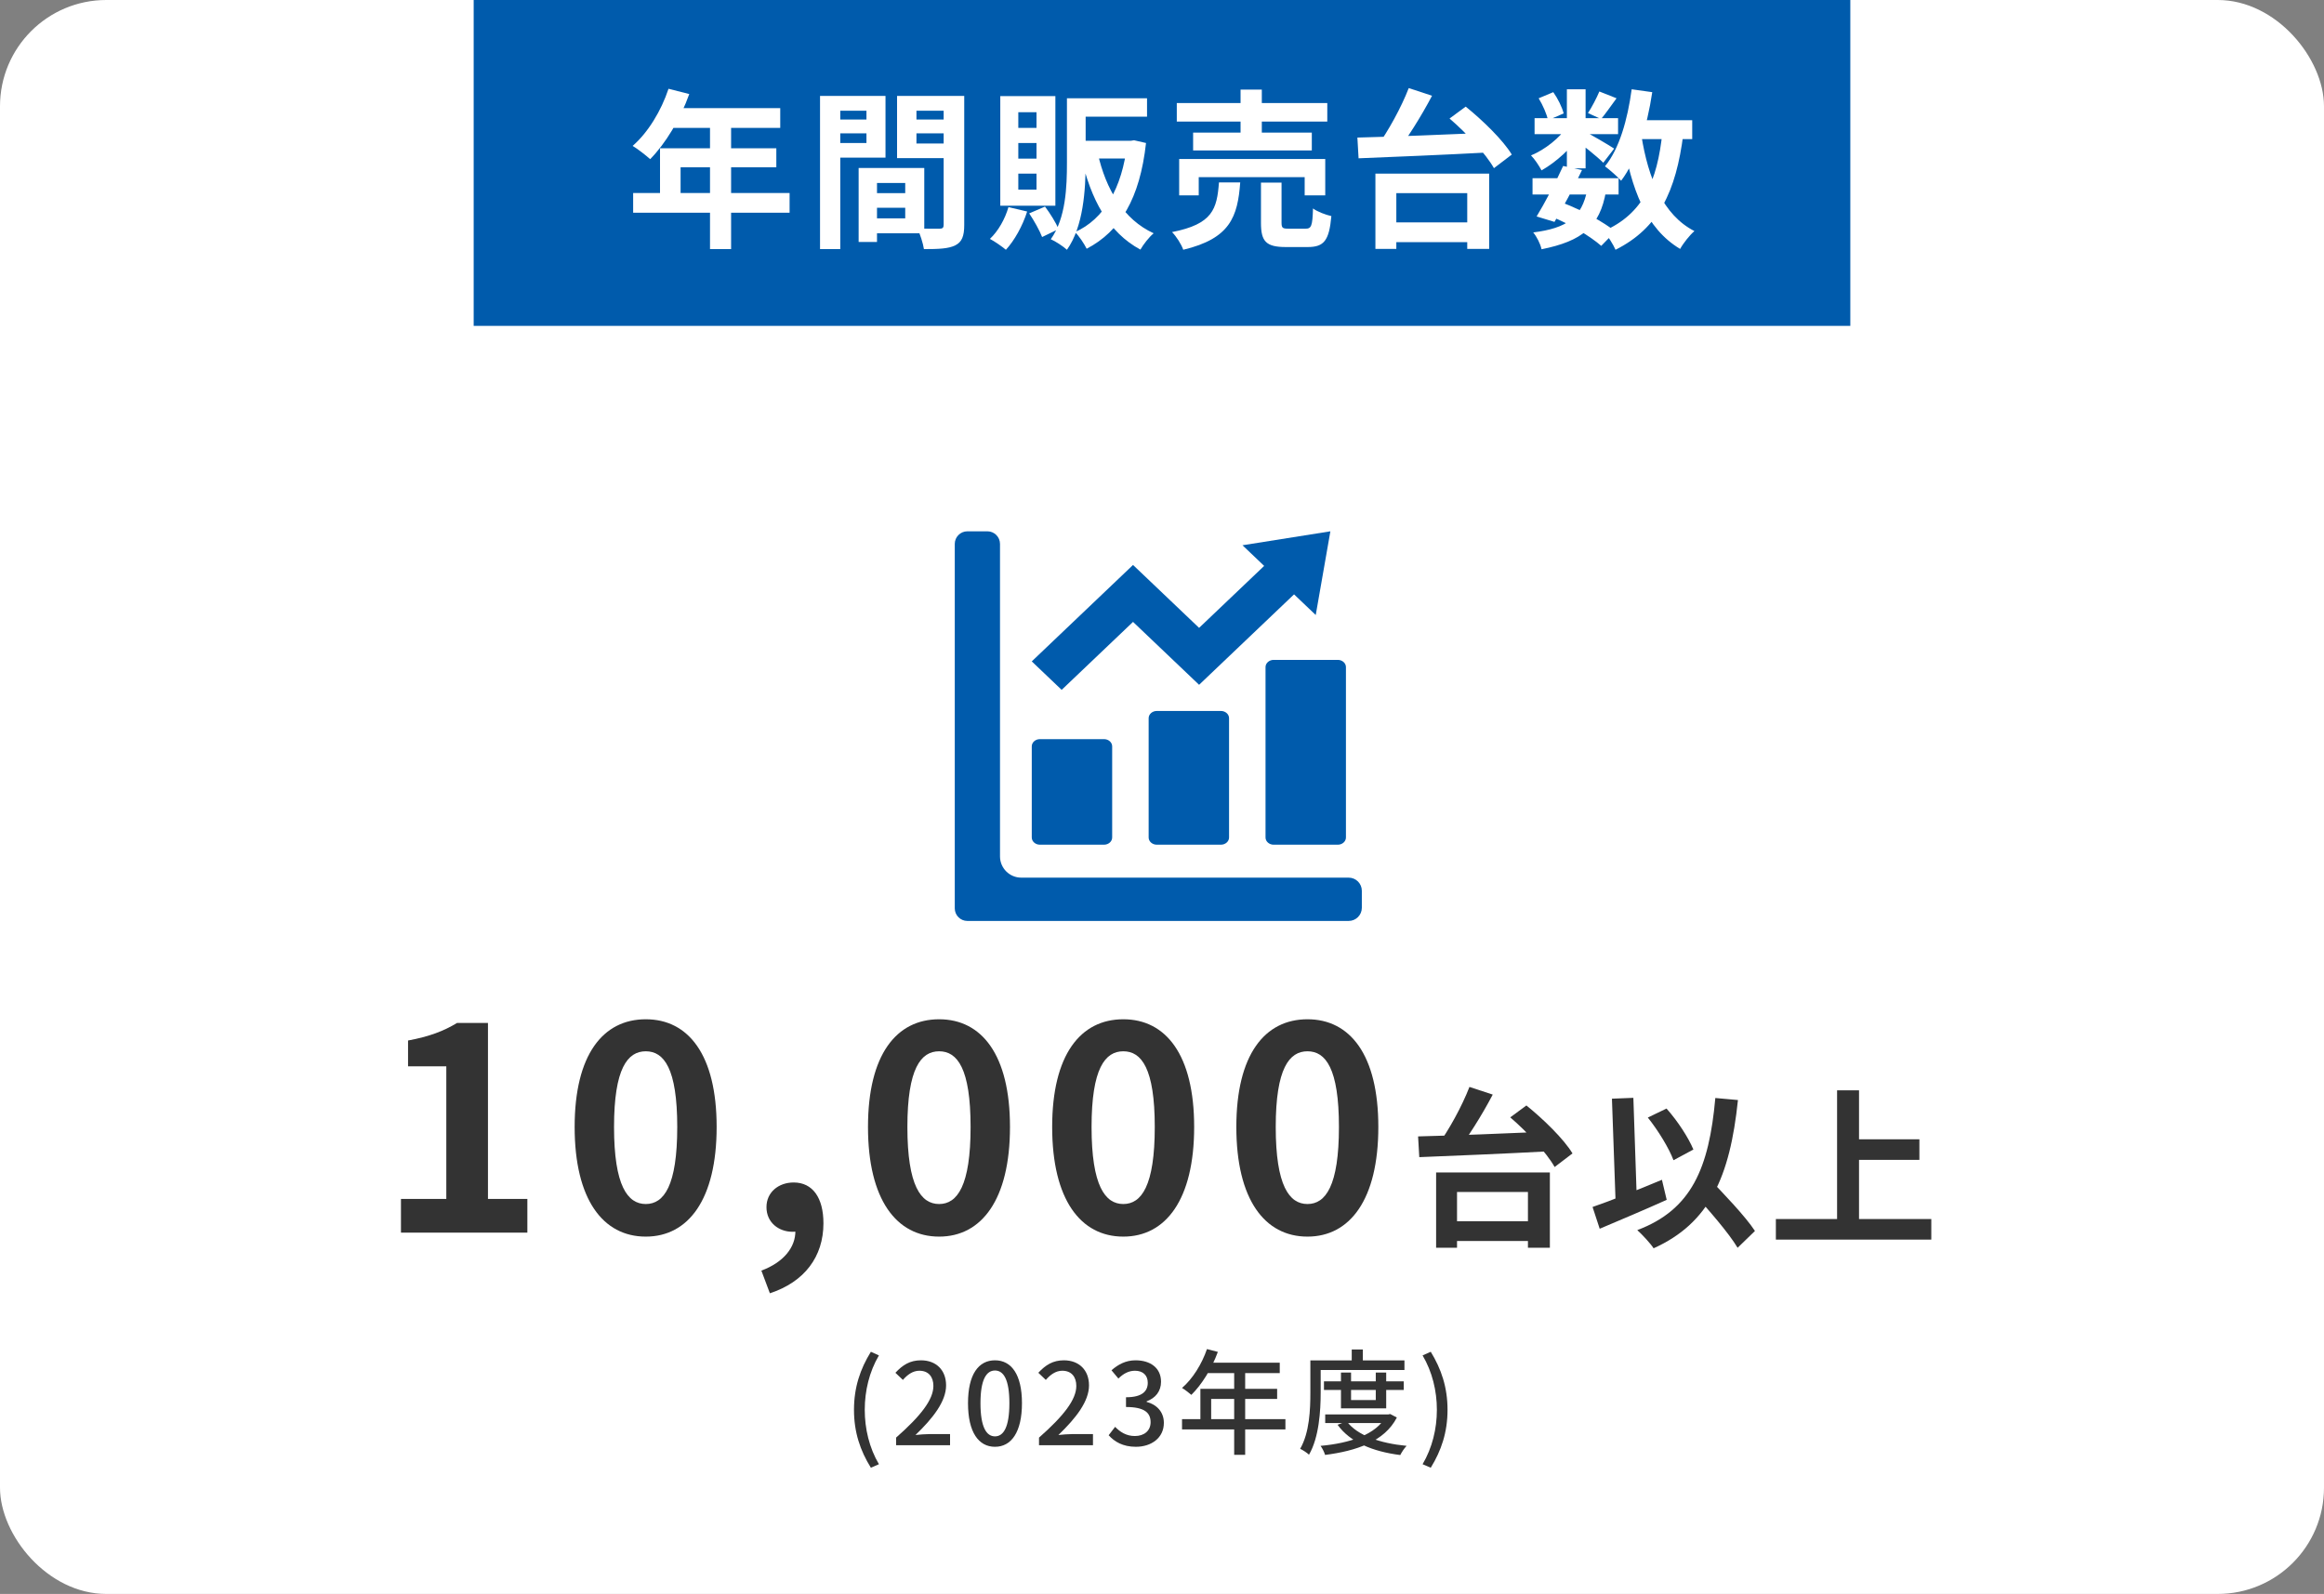 <svg width="328" height="225" viewBox="0 0 328 225" fill="none" xmlns="http://www.w3.org/2000/svg">
<rect x="0" y="0" width="328" height="225" fill="#808080" stroke="none"/>
<rect width="328" height="225" rx="15" fill="white"/>
<rect x="66.853" width="194.293" height="46" fill="#005BAC"/>
<path d="M216.296 25.154H228.44V27.458H216.296V25.154ZM216.584 16.682H228.368V18.938H216.584V16.682ZM220.616 23.426L223.28 24.002C222.104 26.474 220.544 29.402 219.392 31.322L216.872 30.554C218 28.706 219.584 25.706 220.616 23.426ZM224.024 26.762L226.664 26.978C225.8 32.018 223.28 34.034 217.568 35.186C217.4 34.394 216.872 33.386 216.392 32.81C221.168 32.21 223.256 30.698 224.024 26.762ZM225.728 12.914L228.152 13.874C227.36 14.954 226.592 16.058 225.968 16.802L224.12 15.962C224.672 15.122 225.344 13.826 225.728 12.914ZM221.144 12.602H223.784V23.762H221.144V12.602ZM217.16 13.874L219.224 13.01C219.872 13.922 220.472 15.146 220.688 16.01L218.48 16.97C218.312 16.13 217.76 14.858 217.16 13.874ZM221.216 17.81L223.088 18.938C221.888 20.834 219.584 22.922 217.568 24.05C217.232 23.426 216.608 22.466 216.08 21.938C218.024 21.146 220.184 19.442 221.216 17.81ZM223.544 18.506C224.408 18.914 227.144 20.522 227.816 20.978L226.28 22.97C225.392 22.082 223.256 20.378 222.2 19.634L223.544 18.506ZM230.024 16.97H238.832V19.634H230.024V16.97ZM230.288 12.602L233.192 13.01C232.448 17.978 231.008 22.586 228.8 25.514C228.344 24.986 227.168 23.954 226.52 23.474C228.536 21.026 229.712 16.898 230.288 12.602ZM234.632 18.602L237.584 18.866C236.552 27.074 234.08 32.21 228.008 35.258C227.72 34.562 226.88 33.242 226.352 32.618C231.824 30.218 233.912 25.706 234.632 18.602ZM231.656 19.106C232.616 25.178 234.728 30.362 239.144 32.618C238.472 33.194 237.56 34.346 237.128 35.138C232.304 32.258 230.216 26.69 229.04 19.514L231.656 19.106ZM218.984 30.578L220.52 28.61C223.352 29.69 226.352 31.37 227.984 32.666L225.992 34.706C224.456 33.362 221.672 31.682 218.984 30.578Z" fill="white"/>
<path d="M195.416 31.394H208.664V34.178H195.416V31.394ZM194.12 24.506H210.176V35.138H207.08V27.266H197.072V35.138H194.12V24.506ZM198.824 12.434L202.112 13.514C200.552 16.49 198.512 19.706 196.88 21.794L194.288 20.762C195.896 18.578 197.792 15.122 198.824 12.434ZM204.584 16.73L206.864 15.05C209.24 16.97 212.12 19.754 213.368 21.818L210.848 23.738C209.72 21.722 206.984 18.794 204.584 16.73ZM191.576 19.418C196.424 19.298 203.864 19.01 210.464 18.722L210.32 21.506C203.672 21.866 196.472 22.154 191.744 22.346L191.576 19.418Z" fill="white"/>
<path d="M166.088 14.544H187.328V17.16H166.088V14.544ZM168.392 18.72H185.144V21.24H168.392V18.72ZM166.424 22.44H187.04V27.576H184.136V25.008H169.184V27.576H166.424V22.44ZM175.088 12.648H178.088V20.112H175.088V12.648ZM177.968 25.776H180.872V31.416C180.872 32.184 181.016 32.28 181.856 32.28C182.264 32.28 183.824 32.28 184.28 32.28C185.072 32.28 185.24 31.896 185.312 29.424C185.912 29.88 187.136 30.336 187.904 30.504C187.592 33.984 186.848 34.872 184.568 34.872C183.968 34.872 182.024 34.872 181.472 34.872C178.664 34.872 177.968 34.056 177.968 31.464V25.776ZM172.04 25.752H175.04C174.68 30.6 173.624 33.672 167 35.256C166.736 34.488 166.016 33.36 165.416 32.76C171.176 31.632 171.752 29.496 172.04 25.752Z" fill="white"/>
<path d="M151.424 13.874H161.888V16.466H151.424V13.874ZM150.584 13.874H153.224V22.947C153.224 26.738 152.912 31.994 150.584 35.258C150.104 34.803 148.928 34.035 148.304 33.77C150.44 30.77 150.584 26.378 150.584 22.947V13.874ZM159.08 19.875H159.584L160.064 19.802L161.744 20.186C160.88 28.035 158.096 32.642 153.368 35.114C153.008 34.395 152.288 33.291 151.712 32.763C155.816 30.962 158.384 26.547 159.08 20.331V19.875ZM154.928 21.627C156.08 26.738 158.576 30.986 162.824 32.931C162.2 33.434 161.36 34.514 160.952 35.234C156.416 32.786 153.968 28.154 152.576 22.131L154.928 21.627ZM152.192 19.875H159.776V22.37H152.192V19.875ZM142.328 29.235L144.968 29.858C144.32 31.898 143.168 33.962 141.968 35.258C141.464 34.827 140.36 34.059 139.712 33.722C140.888 32.618 141.848 30.915 142.328 29.235ZM145.256 30.122L147.488 29.163C148.232 30.146 149.024 31.442 149.408 32.331L147.08 33.459C146.744 32.571 145.952 31.154 145.256 30.122ZM143.72 20.186V22.395H146.288V20.186H143.72ZM143.72 24.506V26.762H146.288V24.506H143.72ZM143.72 15.842V18.05H146.288V15.842H143.72ZM141.176 13.562H148.952V29.043H141.176V13.562Z" fill="white"/>
<path d="M122.528 27.267H129.104V29.331H122.528V27.267ZM122.36 23.715H130.448V32.931H122.36V30.819H127.76V25.827H122.36V23.715ZM121.184 23.715H123.776V34.155H121.184V23.715ZM117.152 16.875H123.176V18.819H117.152V16.875ZM128.288 16.875H134.36V18.819H128.288V16.875ZM133.184 13.539H136.088V31.755C136.088 33.315 135.776 34.155 134.816 34.635C133.856 35.115 132.464 35.163 130.4 35.163C130.28 34.347 129.848 33.003 129.464 32.235C130.712 32.307 132.176 32.283 132.608 32.283C133.04 32.283 133.184 32.139 133.184 31.731V13.539ZM117.392 13.539H124.976V22.251H117.392V20.187H122.288V15.627H117.392V13.539ZM134.72 13.539V15.627H129.344V20.259H134.72V22.323H126.608V13.539H134.72ZM115.736 13.539H118.592V35.163H115.736V13.539Z" fill="white"/>
<path d="M94.352 12.531L97.28 13.275C96.008 16.851 93.896 20.307 91.76 22.467C91.208 21.963 89.984 21.003 89.288 20.595C91.448 18.723 93.32 15.651 94.352 12.531ZM94.856 15.267H110.12V18.051H93.464L94.856 15.267ZM93.152 20.931H109.568V23.619H96.056V28.659H93.152V20.931ZM89.36 27.243H111.44V30.027H89.36V27.243ZM100.208 16.707H103.184V35.163H100.208V16.707Z" fill="white"/>
<path d="M260.911 160.822H270.895V163.726H260.911V160.822ZM250.639 172.078H272.575V174.982H250.639V172.078ZM259.279 153.91H262.375V173.686H259.279V153.91Z" fill="#333333"/>
<path d="M232.567 157.753L235.207 156.481C236.767 158.233 238.303 160.585 238.999 162.265L236.191 163.777C235.567 162.097 234.031 159.577 232.567 157.753ZM224.767 170.377C227.239 169.537 231.055 168.001 234.559 166.537L235.231 169.369C232.039 170.809 228.487 172.297 225.775 173.449L224.767 170.377ZM238.831 168.217L241.063 166.201C243.247 168.481 246.319 171.673 247.687 173.761L245.239 176.137C243.967 174.001 241.039 170.665 238.831 168.217ZM242.095 154.993L245.287 155.281C244.159 166.153 241.255 172.657 233.383 176.209C232.975 175.561 231.775 174.265 231.079 173.641C238.735 170.761 241.207 164.905 242.095 154.993ZM227.503 155.089L230.527 154.969L231.055 170.569L228.055 170.689L227.503 155.089Z" fill="#333333"/>
<path d="M203.983 172.39H217.231V175.174H203.983V172.39ZM202.687 165.502H218.743V176.134H215.647V168.262H205.639V176.134H202.687V165.502ZM207.391 153.43L210.679 154.51C209.119 157.486 207.079 160.702 205.447 162.79L202.855 161.758C204.463 159.574 206.359 156.118 207.391 153.43ZM213.151 157.726L215.431 156.046C217.807 157.966 220.687 160.75 221.935 162.814L219.415 164.734C218.287 162.718 215.551 159.79 213.151 157.726ZM200.143 160.414C204.991 160.294 212.431 160.006 219.031 159.718L218.887 162.502C212.239 162.862 205.039 163.15 200.311 163.342L200.143 160.414Z" fill="#333333"/>
<path d="M184.532 174.559C178.492 174.559 174.492 169.319 174.492 159.079C174.492 148.879 178.492 143.879 184.532 143.879C190.532 143.879 194.532 148.879 194.532 159.079C194.532 169.319 190.532 174.559 184.532 174.559ZM184.532 169.959C187.092 169.959 188.972 167.399 188.972 159.079C188.972 150.799 187.092 148.399 184.532 148.399C181.972 148.399 180.052 150.799 180.052 159.079C180.052 167.399 181.972 169.959 184.532 169.959Z" fill="#333333"/>
<path d="M158.539 174.559C152.499 174.559 148.499 169.319 148.499 159.079C148.499 148.879 152.499 143.879 158.539 143.879C164.539 143.879 168.539 148.879 168.539 159.079C168.539 169.319 164.539 174.559 158.539 174.559ZM158.539 169.959C161.099 169.959 162.979 167.399 162.979 159.079C162.979 150.799 161.099 148.399 158.539 148.399C155.979 148.399 154.059 150.799 154.059 159.079C154.059 167.399 155.979 169.959 158.539 169.959Z" fill="#333333"/>
<path d="M132.545 174.559C126.505 174.559 122.505 169.319 122.505 159.079C122.505 148.879 126.505 143.879 132.545 143.879C138.545 143.879 142.545 148.879 142.545 159.079C142.545 169.319 138.545 174.559 132.545 174.559ZM132.545 169.959C135.105 169.959 136.985 167.399 136.985 159.079C136.985 150.799 135.105 148.399 132.545 148.399C129.985 148.399 128.065 150.799 128.065 159.079C128.065 167.399 129.985 169.959 132.545 169.959Z" fill="#333333"/>
<path d="M108.657 182.558L107.457 179.358C110.577 178.198 112.297 176.078 112.257 173.718L112.057 169.558L114.137 172.998C113.537 173.598 112.737 173.878 111.857 173.878C109.937 173.878 108.177 172.598 108.177 170.398C108.177 168.278 109.897 166.918 112.017 166.918C114.697 166.918 116.217 169.078 116.217 172.678C116.217 177.398 113.537 180.958 108.657 182.558Z" fill="#333333"/>
<path d="M91.144 174.559C85.103 174.559 81.103 169.319 81.103 159.079C81.103 148.879 85.103 143.879 91.144 143.879C97.144 143.879 101.144 148.879 101.144 159.079C101.144 169.319 97.144 174.559 91.144 174.559ZM91.144 169.959C93.704 169.959 95.584 167.399 95.584 159.079C95.584 150.799 93.704 148.399 91.144 148.399C88.584 148.399 86.663 150.799 86.663 159.079C86.663 167.399 88.584 169.959 91.144 169.959Z" fill="#333333"/>
<path d="M56.59 173.998V169.238H62.99V150.518H57.59V146.878C60.59 146.318 62.59 145.558 64.51 144.398H68.87V169.238H74.43V173.998H56.59Z" fill="#333333"/>
<path d="M201.931 207.184L200.779 206.688C202.139 204.384 202.795 201.68 202.795 199.008C202.795 196.336 202.139 193.632 200.779 191.328L201.931 190.816C203.419 193.248 204.299 195.84 204.299 199.008C204.299 202.176 203.419 204.768 201.931 207.184Z" fill="#333333"/>
<path d="M186.859 194.992H198.123V196.208H186.859V194.992ZM187.035 199.664H196.027V200.88H187.035V199.664ZM189.259 193.744H190.683V197.632H194.171V193.744H195.643V198.8H189.259V193.744ZM195.643 199.664H195.931L196.203 199.6L197.147 200.096C195.403 203.488 191.403 204.816 187.019 205.376C186.907 204.992 186.619 204.416 186.379 204.096C190.459 203.728 194.251 202.528 195.643 199.872V199.664ZM190.075 200.64C191.563 202.624 194.731 203.728 198.523 204.096C198.203 204.416 197.819 205.008 197.627 205.392C193.707 204.896 190.539 203.568 188.779 201.12L190.075 200.64ZM190.779 190.496H192.347V192.784H190.779V190.496ZM185.675 192.032H198.219V193.392H185.675V192.032ZM184.939 192.032H186.395V196.592C186.395 199.136 186.171 202.896 184.747 205.344C184.491 205.088 183.851 204.672 183.499 204.512C184.827 202.224 184.939 198.928 184.939 196.592V192.032Z" fill="#333333"/>
<path d="M170.347 190.434L171.883 190.834C171.019 193.202 169.595 195.474 168.139 196.898C167.851 196.642 167.211 196.146 166.827 195.922C168.315 194.642 169.611 192.578 170.347 190.434ZM170.363 192.354H180.619V193.826H169.627L170.363 192.354ZM169.419 196.05H180.251V197.474H170.939V201.074H169.419V196.05ZM166.827 200.322H181.419V201.778H166.827V200.322ZM174.187 193.122H175.739V205.362H174.187V193.122Z" fill="#333333"/>
<path d="M160.311 204.228C158.471 204.228 157.271 203.492 156.471 202.596L157.383 201.412C158.071 202.116 158.935 202.708 160.167 202.708C161.479 202.708 162.391 201.972 162.391 200.756C162.391 199.444 161.559 198.612 158.919 198.612V197.236C161.223 197.236 161.991 196.372 161.991 195.188C161.991 194.148 161.319 193.492 160.183 193.492C159.287 193.492 158.519 193.924 157.847 194.596L156.871 193.428C157.815 192.596 158.903 192.02 160.263 192.02C162.375 192.02 163.863 193.108 163.863 195.044C163.863 196.404 163.079 197.348 161.831 197.812V197.892C163.191 198.244 164.263 199.252 164.263 200.852C164.263 202.98 162.487 204.228 160.311 204.228Z" fill="#333333"/>
<path d="M146.642 204.004V202.932C150.13 199.86 151.906 197.572 151.906 195.636C151.906 194.372 151.234 193.492 149.922 193.492C148.994 193.492 148.226 194.068 147.602 194.788L146.546 193.78C147.57 192.676 148.61 192.02 150.146 192.02C152.306 192.02 153.698 193.412 153.698 195.556C153.698 197.812 151.874 200.164 149.378 202.564C149.986 202.5 150.738 202.436 151.314 202.436H154.258V204.004H146.642Z" fill="#333333"/>
<path d="M140.428 204.228C138.108 204.228 136.62 202.164 136.62 198.068C136.62 194.004 138.108 192.02 140.428 192.02C142.732 192.02 144.236 194.004 144.236 198.068C144.236 202.164 142.732 204.228 140.428 204.228ZM140.428 202.756C141.628 202.756 142.46 201.476 142.46 198.068C142.46 194.708 141.628 193.46 140.428 193.46C139.228 193.46 138.38 194.708 138.38 198.068C138.38 201.476 139.228 202.756 140.428 202.756Z" fill="#333333"/>
<path d="M126.471 204.004V202.932C129.959 199.86 131.735 197.572 131.735 195.636C131.735 194.372 131.063 193.492 129.751 193.492C128.823 193.492 128.055 194.068 127.431 194.788L126.375 193.78C127.399 192.676 128.439 192.02 129.975 192.02C132.135 192.02 133.527 193.412 133.527 195.556C133.527 197.812 131.703 200.164 129.207 202.564C129.815 202.5 130.567 202.436 131.143 202.436H134.087V204.004H126.471Z" fill="#333333"/>
<path d="M122.912 207.184C121.408 204.768 120.528 202.176 120.528 199.008C120.528 195.84 121.408 193.248 122.912 190.816L124.048 191.328C122.688 193.632 122.048 196.336 122.048 199.008C122.048 201.68 122.688 204.384 124.048 206.688L122.912 207.184Z" fill="#333333"/>
<g clip-path="url(#clip0_1775_5005)">
<path d="M146.769 119.237H155.817C156.452 119.237 156.967 118.78 156.967 118.217V105.356C156.967 104.793 156.452 104.336 155.817 104.336H146.769C146.134 104.336 145.619 104.793 145.619 105.356V118.217C145.619 118.78 146.134 119.237 146.769 119.237Z" fill="#005BAC"/>
<path d="M163.266 100.359C162.631 100.359 162.116 100.816 162.116 101.379V118.217C162.116 118.78 162.631 119.237 163.266 119.237H172.314C172.949 119.237 173.464 118.78 173.464 118.217V101.379C173.464 100.816 172.949 100.359 172.314 100.359H163.266Z" fill="#005BAC"/>
<path d="M178.612 94.168V118.219C178.612 118.783 179.127 119.239 179.762 119.239H188.81C189.445 119.239 189.96 118.783 189.96 118.219V94.168C189.96 93.605 189.445 93.148 188.81 93.148H179.762C179.127 93.148 178.612 93.605 178.612 94.168Z" fill="#005BAC"/>
<path d="M190.344 123.887H144.137C142.48 123.887 141.137 122.544 141.137 120.887V76.78V76.78C141.137 75.797 140.34 75 139.357 75H136.532C135.549 75 134.752 75.797 134.752 76.78V76.78V123.887V128.219V128.219C134.752 129.203 135.549 130 136.533 130H136.612H141.137H190.344V130C191.372 130 192.204 129.167 192.204 128.14V125.747C192.204 124.72 191.372 123.887 190.344 123.887V123.887Z" fill="#005BAC"/>
<path d="M159.912 87.786L169.235 96.666L182.637 83.901L185.697 86.815L187.764 75L175.359 76.969L178.418 79.883L169.235 88.629L159.912 79.749L145.619 93.361L149.838 97.38L159.912 87.786Z" fill="#005BAC"/>
</g>
<defs>
<clipPath id="clip0_1775_5005">
<rect width="57.452" height="55" fill="white" transform="translate(134.752 75)"/>
</clipPath>
</defs>
</svg>
